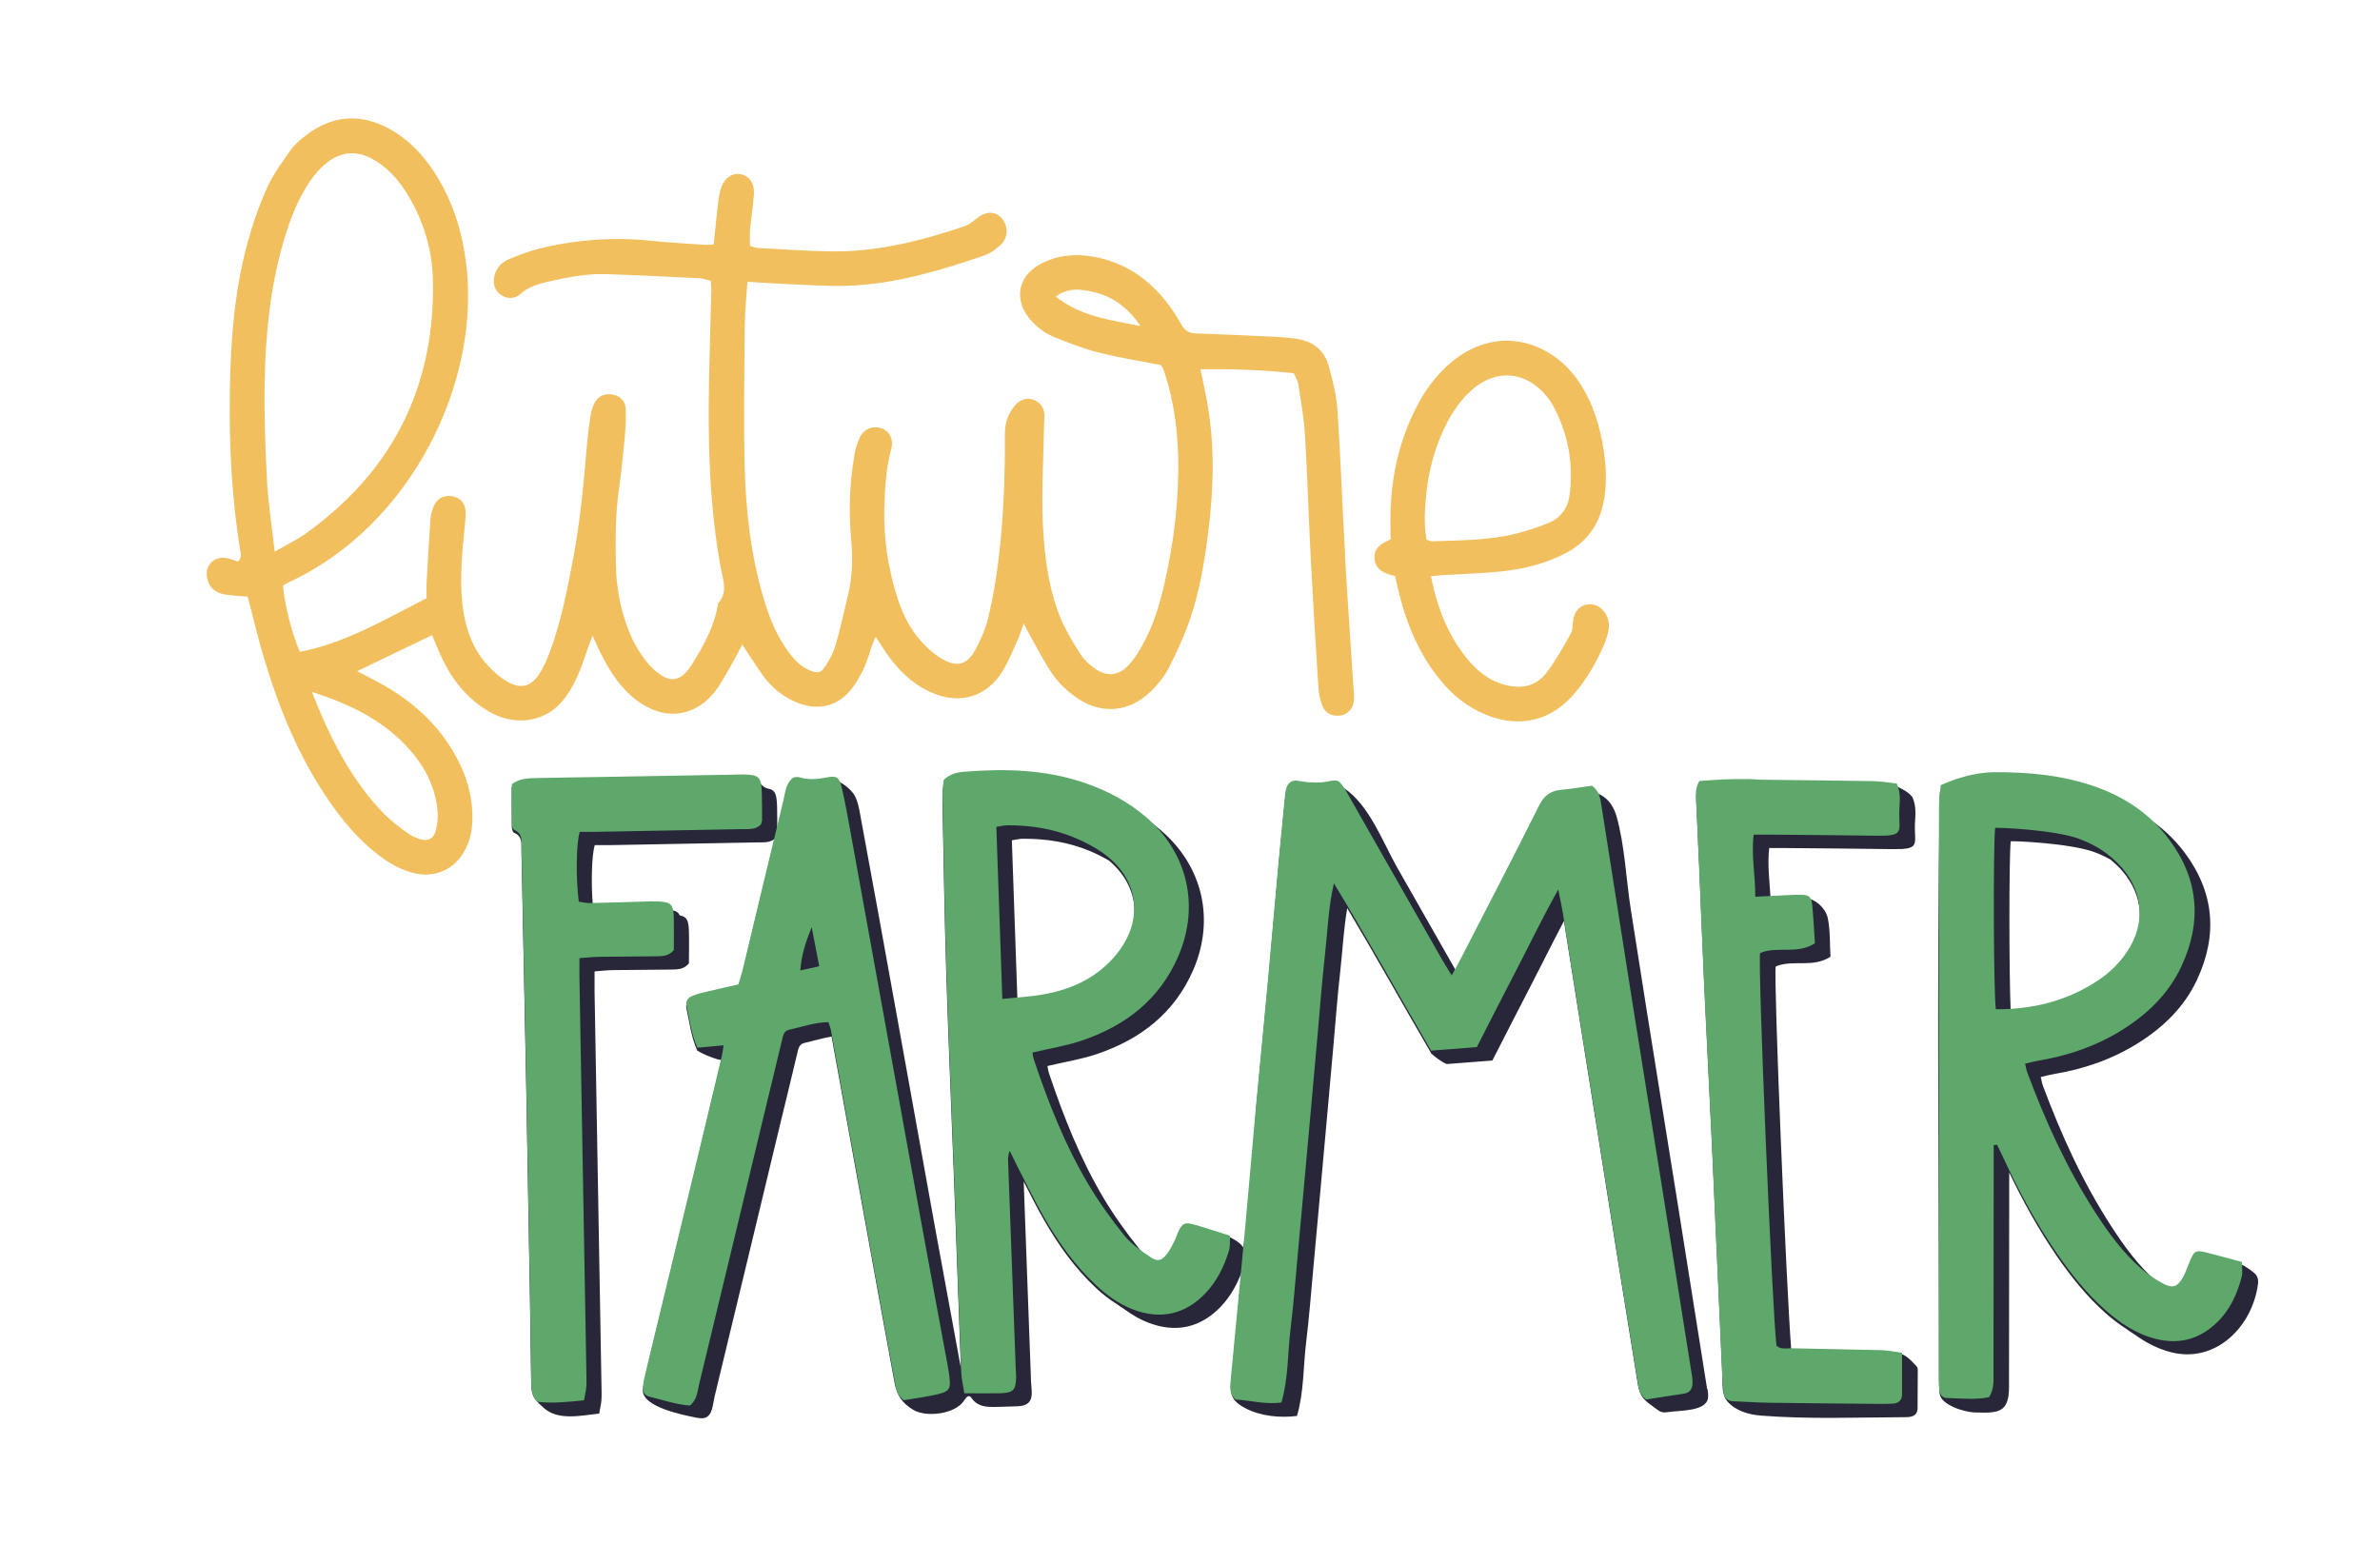 <?xml version="1.0" encoding="UTF-8"?> <svg xmlns="http://www.w3.org/2000/svg" id="Layer_1" viewBox="0 0 349.57 229.73"><defs><style>.cls-1{fill:#5da86a;}.cls-2{fill:#f2bf5e;}.cls-3{fill:#272739;}</style></defs><path class="cls-3" d="m281.52,200.73c.15.14.16.37.16.58,0,1.76-.02,3.52-.03,5.28,0,.35,0,.72-.2,1.02-.33.5-1.03.56-1.63.56-7.04.03-14.14.32-21.17-.23-1.82-.14-3.72-.7-4.92-2.07-.87-.99-.7-2.55-.75-3.78-.5-11.09-.98-22.18-1.49-33.26-.37-7.98-.79-15.95-1.16-23.93-.27-5.82-.49-11.65-.74-17.47-.13-3.03-.29-6.06-.41-9.09-.04-1.02-.2-2.07.47-3.17,1.13-.08,2.3-.19,3.48-.23,1.19-.05,2.37-.06,3.56-.05.8,0,1.59.09,2.39.1,5.35.07,10.71.1,16.06.2,1.18.02,2.36.23,3.49.35.42.19,1.6.7,2.24,1.52.73,1.55.38,3,.38,4.4,0,2.68.7,3.33-3.34,3.27-5.19-.08-10.39-.11-15.58-.16-.78,0-1.56,0-2.47,0-.3,2.57.08,4.98.2,7.49.11,0,.21,0,.32-.01,1.44-.06,2.87-.1,4.31-.16,1.93-.09,3.49,1.61,3.77,2.97.39,1.86.27,3.8.4,5.67-2.61,1.71-5.56.36-8.05,1.44-.32,1.9,1.57,47.53,2.3,56.53.04,0,.09,0,.13,0,4.39.11,8.79.17,13.18.28.93.03,1.86.04,3.01.19.78.21,2.04,1.71,2.1,1.77Zm-30.72,3.31c.06.39.11.79.08,1.19-.11,2.13-4.19,1.93-5.77,2.18-.33.05-.67.1-1,.02-.31-.08-.57-.27-.82-.46-1.58-1.17-2.4-1.6-2.72-3.59-.93-5.75-1.86-11.5-2.78-17.26-1.52-9.54-3.04-19.08-4.55-28.62-1.18-7.4-2.35-14.8-3.53-22.2-1.68,3.16-3.15,6.18-4.7,9.16-1.95,3.75-3.86,7.51-5.81,11.32-2.21.17-4.35.34-6.71.52-.71-.3-1.49-.87-2.24-1.52-4.14-7.09-8.14-14.28-12.37-21.38-.53,3.04-.67,6.09-1.01,9.11-.41,3.65-.69,7.31-1.01,10.97-.33,3.66-.65,7.32-.98,10.97-.32,3.58-.64,7.16-.97,10.73-.33,3.66-.66,7.32-1,10.97-.34,3.66-.61,7.32-1.06,10.97-.44,3.6-.31,7.29-1.35,10.87-2.49.31-5.34.04-7.57-1.13-1.62-.84-2.31-1.71-2.13-3.59.51-5.46,1.04-10.92,1.56-16.38-.69,1.84-1.64,3.55-3.02,5.01-2.98,3.14-6.63,3.95-10.7,2.38-1.27-.49-2.41-1.17-3.48-1.96-.38-.24-.76-.49-1.12-.76-1.08-.67-2.08-1.45-3.02-2.33-3.13-2.91-5.58-6.37-7.69-10.05-1.05-1.84-2.01-3.73-2.97-5.62.36,9.82.72,19.64,1.08,29.46.04,1.09.48,2.69-.78,3.3-.47.23-1.01.25-1.53.26-.88.03-1.75.05-2.63.08-.98.03-2,.05-2.86-.43-.36-.2-.68-.49-.92-.83-.07-.11-.15-.23-.26-.28-.35-.17-.65.3-.87.63-1.3,2-5.57,2.47-7.42,1.36-1.62-.97-2.41-2.06-2.77-3.96-1.19-6.36-2.33-12.72-3.49-19.09-1.92-10.6-3.84-21.2-5.77-31.8-1.38.24-2.71.65-4.06.96-.71.16-.83.87-.98,1.51-.77,3.26-1.57,6.52-2.36,9.78-3.27,13.59-6.52,27.17-9.81,40.75-.23.96-.25,2.75-1.48,3.03-.43.1-.88.01-1.32-.08-1.76-.35-7.95-1.56-7.7-4.09.08-.79.25-1.58.44-2.35,2.3-9.55,4.62-19.09,6.92-28.63,1.4-5.81,2.79-11.62,4.17-17.44-.44.04-2.75-.82-3.56-1.4-.92-2.1-1.13-4.18-1.58-6.18-.14-.63.17-1.12.72-1.37.58-.26,1.2-.43,1.81-.58,1.63-.39,3.26-.75,5.09-1.17.22-.77.49-1.59.69-2.42,1.55-6.45,3.09-12.91,4.65-19.36-.76.62-1.68.5-2.54.52-7.19.14-14.38.27-21.56.4-.79.01-1.58,0-2.32,0-.46,1.51-.56,5.64-.28,8.92,2.53-.05,5.05-.14,7.58-.21.64-.02,1.28-.04,1.92-.02,1.26.06,1.85.22,2.13.87.59.11.93.32,1.12.76,1.08.2,1.31.74,1.36,2.36.04,1.59,0,3.18,0,4.69-.78.94-1.76.89-2.71.91-2.8.03-5.59.04-8.39.08-.86.01-1.72.11-2.76.19,0,1.15-.01,2.1,0,3.04.33,19.17.67,38.34,1.01,57.51.01.8.05,1.6,0,2.4-.04.62-.2,1.23-.33,2-2.59.27-5.99,1.1-8.13-.82-1.39-1.25-1.83-1.64-1.86-3.75-.06-4.07-.11-8.15-.18-12.22-.17-10.06-.34-20.13-.53-30.19-.23-11.9-.48-23.8-.72-35.7-.02-1.01.2-2.1-1.08-2.63-.2-.08-.32-.55-.33-.85-.03-1.98-.01-3.96-.01-5.87,1.18-.86,2.39-.86,3.58-.89,2.96-.07,5.91-.1,8.87-.15,6.71-.11,13.42-.23,20.13-.35,1.02-.02,2.15-.18,3.11.21.73.3,1.05,1.23,1.89,1.39,1.16.21,1.34.86,1.39,2.77.02,1.05.03,2.11.02,3.16.31-1.28.61-2.56.93-3.84.32-1.3.39-2.84,1.81-3.36,1.11-.4,3.07.39,4.4.09.36-.08.74-.19,1.1-.12,1.1.22,2.63,1.41,3.15,2.37.43.81.61,1.73.77,2.64,3.77,20.3,7.36,40.64,11.05,60.96,1.24,6.81,2.51,13.62,3.76,20.44-.34-8.99-.64-17.97-.98-26.96-.38-10.3-.84-20.59-1.16-30.89-.27-8.54-.4-17.08-.57-25.63-.02-.86.12-1.73.17-2.43.97-.92,1.99-1.12,3.03-1.2,6.01-.47,11.97-.33,17.75,1.67,2.62.91,5.07,2.12,7.3,3.72.38.24.75.5,1.12.76.96.61,1.88,1.28,2.76,2.03,6.09,5.22,7.91,13.03,4.74,20.41-2.74,6.38-7.74,10.23-14.14,12.41-2.32.79-4.79,1.17-7.3,1.77.07.32.1.7.22,1.05,2.14,6.37,4.6,12.61,8.05,18.39,1.55,2.59,3.33,5.08,5.23,7.43.58.71,1.28,1.33,2.04,1.9,2.37,0,2.92-2.34,3.86-4.35.13-.28.27-.57.54-.71.26-.14.58-.11.87-.06,2.85.44,6.65,1.15,7.94,2.97,1.37-6.66,1.3-13.93,1.93-20.71.56-6.04,1.16-12.08,1.72-18.13.55-5.96,1.07-11.93,1.61-17.9.28-3.02.58-6.04.88-9.06.04-.4.09-.8.2-1.17.59-1.87,5.09-.97,6.67-.97.35,0,.71,0,1.04.1.25.08.49.22.71.37,3.78,2.51,5.69,7.88,7.86,11.7,2.87,5.04,5.74,10.08,8.61,15.12.32-.59.59-1.08.84-1.57,3.8-7.39,7.63-14.75,11.34-22.18.73-1.47,1.66-2.2,3.24-2.34,2.52-.23,3.95-.88,6.12.45,1.04.64,1.71,1.77,2.05,2.94,1.23,4.31,1.41,9.28,2.11,13.73.79,5.04,1.58,10.08,2.38,15.11,1.5,9.46,3.04,18.91,4.55,28.37,1.44,8.99,2.86,17.97,4.28,26.96Zm-130.43-61.66c-.03-.18-.07-.34-.1-.52-.05.19-.09.38-.13.57.08-.02.15-.03.23-.05Zm43.27-1.31c4.28-4.85,3.9-10.76-.77-14.67-.9-.52-1.84-1-2.8-1.4-3.12-1.3-6.42-1.81-9.79-1.8-.52,0-1.05.14-1.66.23.27,7.84.54,15.57.82,23.55,1.01-.09,1.96-.18,2.89-.31,4.38-.62,8.31-2.2,11.3-5.59Zm168,47.58c-.82,6.21-6.19,11.64-12.73,9.99-2.04-.52-3.81-1.47-5.45-2.66-.38-.24-.76-.49-1.12-.76-1.08-.68-2.1-1.48-3.08-2.34-2.77-2.46-5.06-5.32-7.15-8.36-2.68-3.9-4.96-8.03-7-12.29,0,.18,0,.36,0,.54-.01,10.31-.02,20.62-.03,30.93,0,3.83-1.53,3.9-5.1,3.77-1.41-.05-4.91-1.05-5.09-2.79-.09-.87-.09-1.75-.09-2.63,0-28.39-.35-56.8.11-85.18,0-.29.01-.59.16-.84,1.18-2.01,5.76-2.15,7.69-2.17,5.14-.04,10.21.41,15.1,2.14,2.28.81,4.37,1.89,6.25,3.26.38.24.76.5,1.12.76,2.14,1.37,4.04,3.08,5.63,5.2,4.39,5.86,4.9,12.17,1.82,18.73-1.88,4.02-4.99,7-8.73,9.33-3.78,2.35-7.91,3.77-12.29,4.49-.6.1-1.19.27-1.92.44.13.54.18.93.32,1.28,2.69,7.2,5.84,14.17,10.04,20.64,1.92,2.96,3.99,5.81,6.66,8.14.17.15.37.28.55.42.19.11.36.23.55.33,1.32.69,2.04.41,2.77-.88.39-.69.65-1.46.95-2.19.77-1.87.9-1.96,2.81-1.47,1.61.41,3.22.85,4.94,1.31.76.42,1.82,1.11,2.13,1.61.2.33.25.82.19,1.23Zm-36.32-40.01c4.77-.28,9.14-1.63,13.12-4.34,1.59-1.09,2.94-2.45,4.02-4.06,2.71-4.05,2.41-8.69-.78-12.35-.52-.6-1.09-1.12-1.67-1.61-.75-.42-1.53-.8-2.36-1.1-3.64-1.34-12-1.68-12.32-1.6-.26,2.68-.25,19.55,0,25.06Z"></path><path class="cls-1" d="m213.23,143.27c.65-1.2,1.07-1.95,1.47-2.73,3.8-7.38,7.63-14.75,11.34-22.18.73-1.47,1.66-2.2,3.24-2.34,1.57-.14,3.14-.42,4.55-.61,1.07.8,1.21,1.78,1.35,2.7,1.51,9.54,2.99,19.08,4.5,28.62,1.5,9.46,3.04,18.91,4.55,28.37,1.44,8.99,2.86,17.97,4.28,26.96.06.39.11.79.08,1.19-.05.8-.4,1.34-1.28,1.47-1.88.27-3.76.59-5.52.86-1.04-.73-1.11-1.7-1.26-2.64-.93-5.75-1.86-11.51-2.78-17.26-1.52-9.54-3.04-19.08-4.55-28.62-1.21-7.65-2.42-15.3-3.65-22.94-.16-.99-.38-1.97-.68-3.45-2.33,4.15-4.17,8.02-6.15,11.82-1.95,3.75-3.86,7.51-5.81,11.32-2.21.17-4.35.34-6.71.52-4.76-8.15-9.32-16.45-14.28-24.58-.83,3.59-.94,7.21-1.34,10.79-.41,3.65-.69,7.31-1.01,10.97-.33,3.66-.65,7.32-.98,10.97-.32,3.58-.64,7.16-.97,10.73-.33,3.66-.66,7.32-1,10.97-.34,3.66-.61,7.32-1.06,10.97-.44,3.6-.31,7.29-1.35,10.87-2.43.31-4.6-.33-6.73-.44-.92-.82-.82-1.8-.73-2.75.71-7.55,1.45-15.1,2.15-22.66.56-6.04,1.06-12.09,1.62-18.14.56-6.04,1.16-12.08,1.72-18.13.55-5.96,1.07-11.93,1.61-17.9.28-3.02.58-6.04.88-9.06.04-.4.09-.8.2-1.17.25-.77.77-1.2,1.62-1.09.63.08,1.26.22,1.9.24.79.03,1.6.05,2.37-.09,1.71-.33,1.77-.35,2.71,1.08.35.53.64,1.1.96,1.66,4.42,7.77,8.85,15.55,13.28,23.32.39.68.81,1.33,1.43,2.35Zm80.1,24.9c.34.71.69,1.41,1.02,2.12,2.23,4.79,4.73,9.42,7.73,13.78,2.09,3.04,4.38,5.91,7.15,8.36,2.17,1.92,4.52,3.51,7.4,4.24,3.5.88,6.48.02,9.02-2.44,1.89-1.83,2.95-4.16,3.6-6.66.17-.65.03-1.38.03-2.21-1.73-.46-3.33-.9-4.94-1.31-1.91-.49-2.04-.4-2.81,1.47-.3.74-.56,1.51-.95,2.19-.74,1.29-1.45,1.57-2.77.88-1.19-.62-2.34-1.39-3.35-2.28-2.67-2.33-4.74-5.18-6.66-8.14-4.19-6.47-7.35-13.44-10.04-20.64-.13-.36-.19-.74-.32-1.28.73-.17,1.32-.34,1.92-.44,4.38-.73,8.51-2.14,12.29-4.49,3.73-2.33,6.84-5.3,8.73-9.33,3.08-6.57,2.57-12.88-1.82-18.73-2.76-3.69-6.43-6.16-10.76-7.69-4.89-1.73-9.96-2.18-15.1-2.14-4.04.14-7.13,1.72-7.64,1.89-.09.98-.25,1.91-.26,2.85-.03,3.6-.02,7.19-.02,10.79,0,24.22-.02,48.44-.02,72.65,0,.88,0,1.76.09,2.63.06.59.42,1.09,1.07,1.11,2.13.06,4.28.3,6.23-.12.77-1.25.65-2.38.65-3.5.02-10.31.02-20.62.03-30.93,0-.86,0-1.72,0-2.59.17-.02.33-.03.5-.05Zm-.29-46.56c.32-.08,8.68.26,12.32,1.6,2.44.9,4.56,2.26,6.28,4.23,3.19,3.66,3.49,8.3.78,12.35-1.08,1.61-2.43,2.97-4.02,4.06-4.56,3.11-9.64,4.43-15.25,4.4-.34-2.09-.41-23.59-.11-26.64Zm-117.99,58.19c-1.01-.28-1.4-.03-1.9.95-.25.5-.4,1.05-.65,1.54-.32.64-.64,1.3-1.07,1.86-.79,1.04-1.36,1.24-2.45.51-1.38-.92-2.82-1.91-3.84-3.18-1.9-2.35-3.68-4.83-5.23-7.43-3.46-5.78-5.91-12.02-8.05-18.39-.12-.35-.16-.73-.22-1.05,2.52-.6,4.98-.98,7.3-1.77,6.39-2.17,11.4-6.03,14.14-12.41,3.17-7.38,1.35-15.19-4.75-20.41-2.64-2.26-5.66-3.86-8.94-4.99-5.78-2-11.74-2.15-17.75-1.67-1.03.08-2.06.29-3.03,1.2-.05.7-.19,1.57-.17,2.43.17,8.54.3,17.09.57,25.63.32,10.3.78,20.59,1.16,30.89.35,9.34.66,18.68,1.01,28.02.04,1.01.29,2.01.46,3.13,1.87,0,3.54.03,5.2,0,1.99-.05,2.37-.45,2.41-2.39,0-.4-.05-.8-.06-1.2-.37-10.06-.74-20.12-1.11-30.18-.02-.49-.08-1.01.22-1.85.54,1.09.87,1.8,1.23,2.5,1.25,2.41,2.44,4.85,3.78,7.21,2.11,3.68,4.56,7.14,7.69,10.05,1.59,1.48,3.32,2.74,5.37,3.53,4.07,1.57,7.72.76,10.7-2.38,1.69-1.78,2.73-3.93,3.44-6.24.2-.64.11-1.37.16-2.19-1.99-.62-3.79-1.24-5.63-1.74Zm-28.71-58.34c.61-.09,1.13-.23,1.66-.23,3.37-.01,6.67.5,9.79,1.8,1.32.55,2.61,1.2,3.8,1.99,5.82,3.85,6.65,10.35,2.01,15.61-3,3.4-6.93,4.97-11.3,5.59-1.56.22-3.15.32-5.08.51-.3-8.6-.58-16.86-.88-25.27Zm-9.55,83.54c2.85-.55,2.98-.76,2.54-3.61-.04-.24-.08-.47-.12-.71-1.36-7.38-2.74-14.76-4.08-22.14-3.43-18.85-6.83-37.71-10.25-56.56-.38-2.12-.76-4.25-1.26-6.34-.36-1.49-.74-1.74-2.23-1.44-1.36.27-2.67.38-4.01-.03-.28-.09-.62.01-.85.03-1.15.88-1.17,2.17-1.45,3.3-2,8.22-3.95,16.45-5.93,24.68-.2.84-.47,1.66-.69,2.42-1.83.42-3.46.78-5.09,1.17-.62.15-1.24.32-1.81.58-.55.25-.86.74-.72,1.37.45,2.01.66,4.08,1.58,6.18,1.25-.11,2.47-.22,3.86-.35-.09.59-.14,1.05-.24,1.49-1.41,5.9-2.81,11.8-4.24,17.7-2.3,9.55-4.62,19.09-6.92,28.63-.19.77-.36,1.56-.44,2.35-.07.69.22,1.28.97,1.45,2,.47,3.95,1.16,5.92,1.29,1.09-.88,1.1-2.08,1.36-3.14,3.29-13.58,6.55-27.17,9.81-40.75.78-3.26,1.59-6.52,2.36-9.78.15-.65.27-1.35.98-1.51,1.92-.43,3.8-1.1,5.84-1.14.14.47.3.84.37,1.22,1.96,10.76,3.9,21.53,5.85,32.29,1.15,6.36,2.3,12.73,3.49,19.09.19.99.21,2.1,1.34,2.94,1.25-.21,2.66-.4,4.05-.67Zm-19.24-62.45c.16-2.35.85-4.32,1.67-6.36.35,1.82.7,3.63,1.11,5.75-1.05.23-1.8.39-2.78.61Zm158.82,55.78c-4.39-.12-8.79-.17-13.18-.28-.76-.02-1.61.23-2.26-.38-.63-4.99-2.76-55.67-2.41-57.67,2.49-1.08,5.43.26,8.05-1.44-.13-1.87-.21-3.77-.4-5.67-.11-1.09-.45-1.43-1.53-1.45-1.43-.03-2.87.1-4.31.16-.77.03-1.54.07-2.52.12.03-3.12-.61-6-.24-9.12.91,0,1.69,0,2.47,0,5.19.05,10.39.08,15.58.16,4.04.06,3.33-.59,3.34-3.27,0-1.4.35-2.86-.38-4.4-1.13-.12-2.31-.33-3.49-.35-5.35-.09-10.7-.13-16.06-.2-.8,0-1.59-.1-2.39-.1-1.19,0-2.38,0-3.56.05-1.18.05-2.35.16-3.48.23-.67,1.1-.51,2.15-.47,3.17.13,3.03.28,6.06.41,9.09.25,5.82.47,11.65.74,17.47.37,7.98.79,15.95,1.16,23.93.51,11.09.99,22.18,1.49,33.26.04.96.12,1.91.22,2.87.09.81.52,1.29,1.4,1.32,1.75.06,3.51.2,5.26.22,5.43.08,10.86.12,16.3.17.64,0,1.28,0,1.92-.04.84-.05,1.33-.5,1.34-1.37.01-1.91,0-3.82,0-6.09-1.15-.16-2.08-.37-3.01-.39Zm-190.25,5.36c.05-.8,0-1.6,0-2.4-.34-19.17-.68-38.34-1.01-57.51-.02-.94,0-1.89,0-3.04,1.04-.07,1.9-.17,2.76-.19,2.8-.04,5.59-.04,8.39-.08.95-.01,1.93.03,2.71-.91,0-1.51.03-3.1,0-4.69-.05-2.04-.39-2.37-2.36-2.46-.64-.03-1.28,0-1.92.02-2.72.08-5.43.17-8.15.22-.52.01-1.05-.14-1.53-.21-.44-3.39-.39-8.53.14-10.25.73,0,1.52.01,2.32,0,7.19-.13,14.38-.26,21.56-.4.95-.02,1.94.13,2.74-.69.05-.19.16-.41.16-.64,0-1.28,0-2.56-.03-3.83-.06-2.56-.36-2.85-2.94-2.87-.4,0-.8.02-1.2.03-6.71.12-13.42.23-20.13.35-2.96.05-5.91.08-8.87.15-1.19.03-2.4.03-3.58.89,0,1.91-.01,3.89.01,5.87,0,.29.13.77.33.85,1.28.53,1.06,1.63,1.08,2.63.24,11.9.49,23.8.72,35.7.19,10.06.36,20.13.53,30.19.07,4.07.11,8.15.18,12.22.02,1.11-.05,2.25.87,3.27,2.14.25,4.34.05,6.88-.22.13-.77.3-1.38.33-2Z"></path><path class="cls-2" d="m197.57,81.58c-.41-7.1-.65-14.21-1.12-21.3-.15-2.21-.7-4.41-1.3-6.55-.61-2.16-2.17-3.52-4.42-3.91-1.17-.2-2.37-.29-3.56-.35-3.83-.19-7.66-.36-11.5-.49-.99-.03-1.64-.4-2.12-1.26-.59-1.04-1.23-2.06-1.95-3.01-2.8-3.71-6.41-6.2-11.05-7.01-2.84-.49-5.6-.19-8.11,1.31-2.89,1.73-3.45,4.94-1.37,7.61,1,1.28,2.28,2.29,3.77,2.89,2.14.86,4.31,1.72,6.54,2.28,3,.76,6.08,1.23,9.1,1.83.11.15.23.26.29.41.15.37.3.74.41,1.12,1.2,3.84,1.76,7.78,1.86,11.8.16,6.35-.6,12.6-2.01,18.78-.71,3.12-1.64,6.18-3.21,8.99-.58,1.04-1.22,2.08-2.02,2.95-1.51,1.66-3.32,1.8-5.13.43-.76-.57-1.51-1.25-2-2.04-1.06-1.68-2.12-3.4-2.88-5.23-1.57-3.79-2.19-7.82-2.5-11.9-.42-5.52-.03-11.03.06-16.54,0-.48.07-.96.05-1.44-.04-1.06-.58-1.81-1.56-2.21-.98-.39-2-.09-2.78.84-1.01,1.21-1.47,2.56-1.46,4.18.02,6.24-.19,12.47-.97,18.66-.35,2.77-.81,5.54-1.46,8.25-.41,1.68-1.12,3.34-1.96,4.86-1.17,2.13-2.69,2.51-4.82,1.28-1.08-.63-2.07-1.5-2.93-2.43-1.77-1.9-2.9-4.21-3.68-6.66-1.36-4.3-2.02-8.71-1.89-13.22.08-2.88.26-5.74,1.01-8.55.4-1.51-.3-2.71-1.55-3.07-1.3-.37-2.53.17-3.14,1.52-.35.79-.58,1.66-.73,2.52-.71,4.12-.84,8.28-.46,12.42.25,2.74.18,5.41-.47,8.08-.6,2.48-1.13,4.98-1.85,7.43-.33,1.13-.95,2.19-1.6,3.19-.55.84-1.1.86-2.09.46-1.31-.53-2.25-1.48-3.08-2.58-1.86-2.46-2.98-5.28-3.83-8.21-1.8-6.18-2.55-12.53-2.72-18.93-.18-7.03-.05-14.06.01-21.1.02-2.05.25-4.11.39-6.29,1.83.11,3.48.23,5.14.3,3.03.13,6.07.36,9.1.3,4-.08,7.95-.77,11.82-1.78,2.93-.76,5.82-1.68,8.68-2.67.94-.33,1.85-.97,2.56-1.68,1.09-1.09.97-2.9-.05-3.91-1-.99-2.29-.91-3.62.17-.54.44-1.13.91-1.78,1.13-6.3,2.12-12.72,3.75-19.43,3.68-3.67-.04-7.34-.32-11.01-.52-.3-.02-.59-.16-1.03-.28,0-.83-.06-1.62.01-2.39.15-1.67.41-3.33.55-5,.16-1.83-.68-3.01-2.15-3.17-1.25-.14-2.39.82-2.79,2.44-.21.85-.3,1.73-.4,2.6-.2,1.73-.36,3.46-.55,5.3-.54.02-.93.08-1.31.05-2.55-.18-5.11-.3-7.65-.57-5.62-.6-11.17-.22-16.65,1.13-1.54.38-3.04.96-4.5,1.57-.97.41-1.72,1.14-2.04,2.23-.37,1.23-.06,2.33.88,2.99.83.59,2.02.67,2.88-.12,1.2-1.08,2.64-1.49,4.1-1.82,2.8-.64,5.64-1.2,8.53-1.1,4.55.15,9.1.38,13.64.6.54.03,1.07.24,1.66.38.04.46.11.85.11,1.24-.1,4.31-.24,8.63-.33,12.94-.19,9.36.01,18.7,1.71,27.95.33,1.78,1.09,3.58-.37,5.23-.05.05-.04.15-.05.23-.54,3.22-2.11,6.01-3.79,8.73-1.66,2.69-3.33,2.86-5.64.75-.24-.21-.46-.44-.67-.68-1.33-1.52-2.3-3.25-3.04-5.13-1.2-3.09-1.79-6.3-1.84-9.6-.05-3.68-.09-7.35.44-11.01.36-2.53.62-5.07.86-7.62.13-1.43.22-2.87.14-4.3-.07-1.17-.93-1.89-2.02-2.04-1.13-.15-2.08.28-2.58,1.31-.28.56-.47,1.2-.57,1.82-.22,1.42-.4,2.85-.52,4.28-.46,5.49-.96,10.98-1.97,16.41-.86,4.63-1.77,9.26-3.37,13.71-.4,1.12-.89,2.24-1.49,3.26-1.23,2.08-2.8,2.6-4.83,1.42-1.21-.71-2.33-1.7-3.24-2.77-2.12-2.52-3.07-5.56-3.41-8.8-.37-3.6-.05-7.18.31-10.76.09-.87.21-1.75.18-2.63-.04-1.29-.84-2.14-2.01-2.3-1.23-.17-2.21.34-2.69,1.51-.24.58-.42,1.23-.46,1.85-.22,3.11-.4,6.22-.57,9.33-.04.71,0,1.42,0,2.29-6.06,3.09-11.87,6.57-18.61,7.88-1.07-2.29-2.3-7.09-2.48-9.73.37-.22.64-.4.93-.53,17.88-8.27,28.3-29.47,25.92-47.15-.64-4.73-2.07-9.18-4.73-13.19-1.7-2.57-3.8-4.75-6.52-6.23-4.31-2.34-8.44-1.99-12.31,1.02-.81.63-1.63,1.34-2.22,2.17-1.23,1.76-2.54,3.52-3.41,5.47-1.17,2.61-2.13,5.34-2.88,8.11-1.98,7.3-2.51,14.79-2.6,22.32-.1,7.52.3,15.02,1.47,22.46.1.66.42,1.39-.26,2.01-.62-.18-1.21-.44-1.83-.52-1.8-.24-3.09,1.19-2.7,2.98.28,1.3,1.14,2.12,2.42,2.35,1.15.21,2.34.25,3.53.36.79,2.99,1.48,5.94,2.34,8.84,2.22,7.46,5.12,14.62,9.55,21.08,2.04,2.98,4.35,5.73,7.23,7.95,1.59,1.23,3.29,2.24,5.28,2.73,2.82.7,5.51-.3,7.11-2.7.95-1.43,1.4-3.02,1.48-4.74.2-4.52-1.36-8.47-3.89-12.09-2.72-3.89-6.39-6.67-10.55-8.85-.75-.4-1.51-.77-2.48-1.27,3.81-1.84,7.37-3.55,11.01-5.3.58,1.36,1.04,2.54,1.6,3.68,1.39,2.85,3.31,5.27,5.97,7.06,1.77,1.19,3.74,1.89,5.86,1.78,2.61-.14,4.71-1.37,6.25-3.52,1.42-1.98,2.23-4.22,3-6.5.23-.69.51-1.36.9-2.41.52,1.13.83,1.85,1.18,2.55,1.44,2.9,3.18,5.55,5.94,7.38,4.17,2.76,8.34,1.52,10.85-1.74,1.06-1.38,1.85-2.98,2.73-4.49.43-.73.8-1.5,1.28-2.41,1.08,1.62,1.99,3.09,3.01,4.5,1.34,1.85,3.05,3.26,5.21,4.09,3.17,1.22,6.05.39,8.05-2.35,1.24-1.7,2.04-3.6,2.62-5.61.16-.54.42-1.05.71-1.76.6.91,1.02,1.59,1.47,2.24,1.7,2.48,3.76,4.58,6.53,5.85,4.76,2.18,8.58.32,10.63-3.04.86-1.42,1.5-2.99,2.19-4.51.32-.7.53-1.44.92-2.53.45.86.7,1.41,1,1.93,1.11,1.94,2.09,3.96,3.39,5.76.92,1.27,2.15,2.39,3.44,3.28,3.65,2.5,7.76,2.09,10.91-1.04,1.01-1,1.96-2.16,2.59-3.42,1.19-2.34,2.29-4.75,3.14-7.23,1.42-4.17,2.11-8.51,2.66-12.88.8-6.38.94-12.75-.22-19.1-.27-1.48-.6-2.94-.95-4.61,4.69-.05,9.2.06,13.72.58.26.62.58,1.11.66,1.64.37,2.45.82,4.89.97,7.36.36,6.06.54,12.13.85,18.2.33,6.3.71,12.6,1.12,18.9.06.94.26,1.91.6,2.79.45,1.13,1.58,1.6,2.77,1.36,1.02-.21,1.76-1.06,1.86-2.21.03-.4,0-.8-.03-1.2-.43-6.7-.91-13.39-1.29-20.09Zm-42.5-38.02c1.84-1.37,3.69-1.07,5.38-.7,2.85.62,5.16,2.2,7.05,5.03-4.53-.92-8.77-1.39-12.43-4.33Zm-115.84,27.19c-.26-4.86-.45-9.74-.36-14.61.12-6.88.79-13.71,2.69-20.37.79-2.77,1.76-5.47,3.23-7.97.9-1.53,1.94-2.93,3.37-4.01,1.99-1.49,4.11-1.67,6.3-.56,2.27,1.16,3.93,3,5.26,5.12,2.48,3.95,3.79,8.33,3.87,12.94.28,15.59-5.97,27.99-18.68,37.08-1.28.91-2.71,1.6-4.56,2.67-.43-3.82-.95-7.05-1.13-10.3Zm20.38,38.76c2.6,2.74,4.36,5.91,4.67,9.74.07.93-.05,1.92-.29,2.83-.29,1.11-1.12,1.52-2.24,1.19-.68-.2-1.37-.5-1.93-.92-1.21-.9-2.45-1.81-3.5-2.9-4.79-4.98-7.83-10.99-10.51-17.83,5.49,1.79,10.12,4.02,13.79,7.88Zm176.08-19.53c-.61-.95-1.61-1.37-2.68-1.17-1.01.19-1.73,1-1.92,2.17-.11.7-.05,1.5-.37,2.08-1.09,1.94-2.19,3.9-3.51,5.68-1.62,2.18-3.93,2.53-6.45,1.78-2.14-.64-3.8-1.99-5.2-3.68-2.23-2.68-3.68-5.77-4.65-9.1-.29-.97-.48-1.98-.74-3.1.69-.06,1.15-.12,1.62-.15,2.86-.18,5.74-.25,8.59-.54,3.35-.34,6.6-1.13,9.61-2.71,2.93-1.54,4.75-3.91,5.47-7.16.71-3.2.42-6.36-.19-9.5-.62-3.16-1.71-6.15-3.58-8.81-4.14-5.86-12.31-8.3-19.13-2.03-1.84,1.69-3.29,3.69-4.44,5.91-2.51,4.83-3.71,9.99-3.88,15.41-.04,1.35,0,2.7,0,4.18-1.33.56-2.54,1.28-2.34,2.93.2,1.63,1.52,2.1,3.01,2.44.13.61.21,1,.3,1.38,1.17,5.12,3.03,9.91,6.42,14.01,1.81,2.19,3.99,3.91,6.63,4.99,4.99,2.04,9.69.88,13.13-3.28,1.74-2.1,3.11-4.44,4.19-6.95.28-.66.5-1.35.65-2.05.22-.97.03-1.91-.52-2.75Zm-26.15-17.79c.36-3.35,1.27-6.58,2.76-9.62,1-2.03,2.24-3.87,3.96-5.36,3.49-3.03,7.79-2.69,10.78.84.36.43.7.88.97,1.36,2.28,4.11,3.11,8.52,2.55,13.17-.23,1.95-1.25,3.48-3.11,4.23-1.54.63-3.13,1.17-4.75,1.57-4.06,1.01-8.23.98-12.37,1.13-.22,0-.44-.13-.81-.25-.42-2.35-.24-4.74.01-7.09Z"></path></svg> 